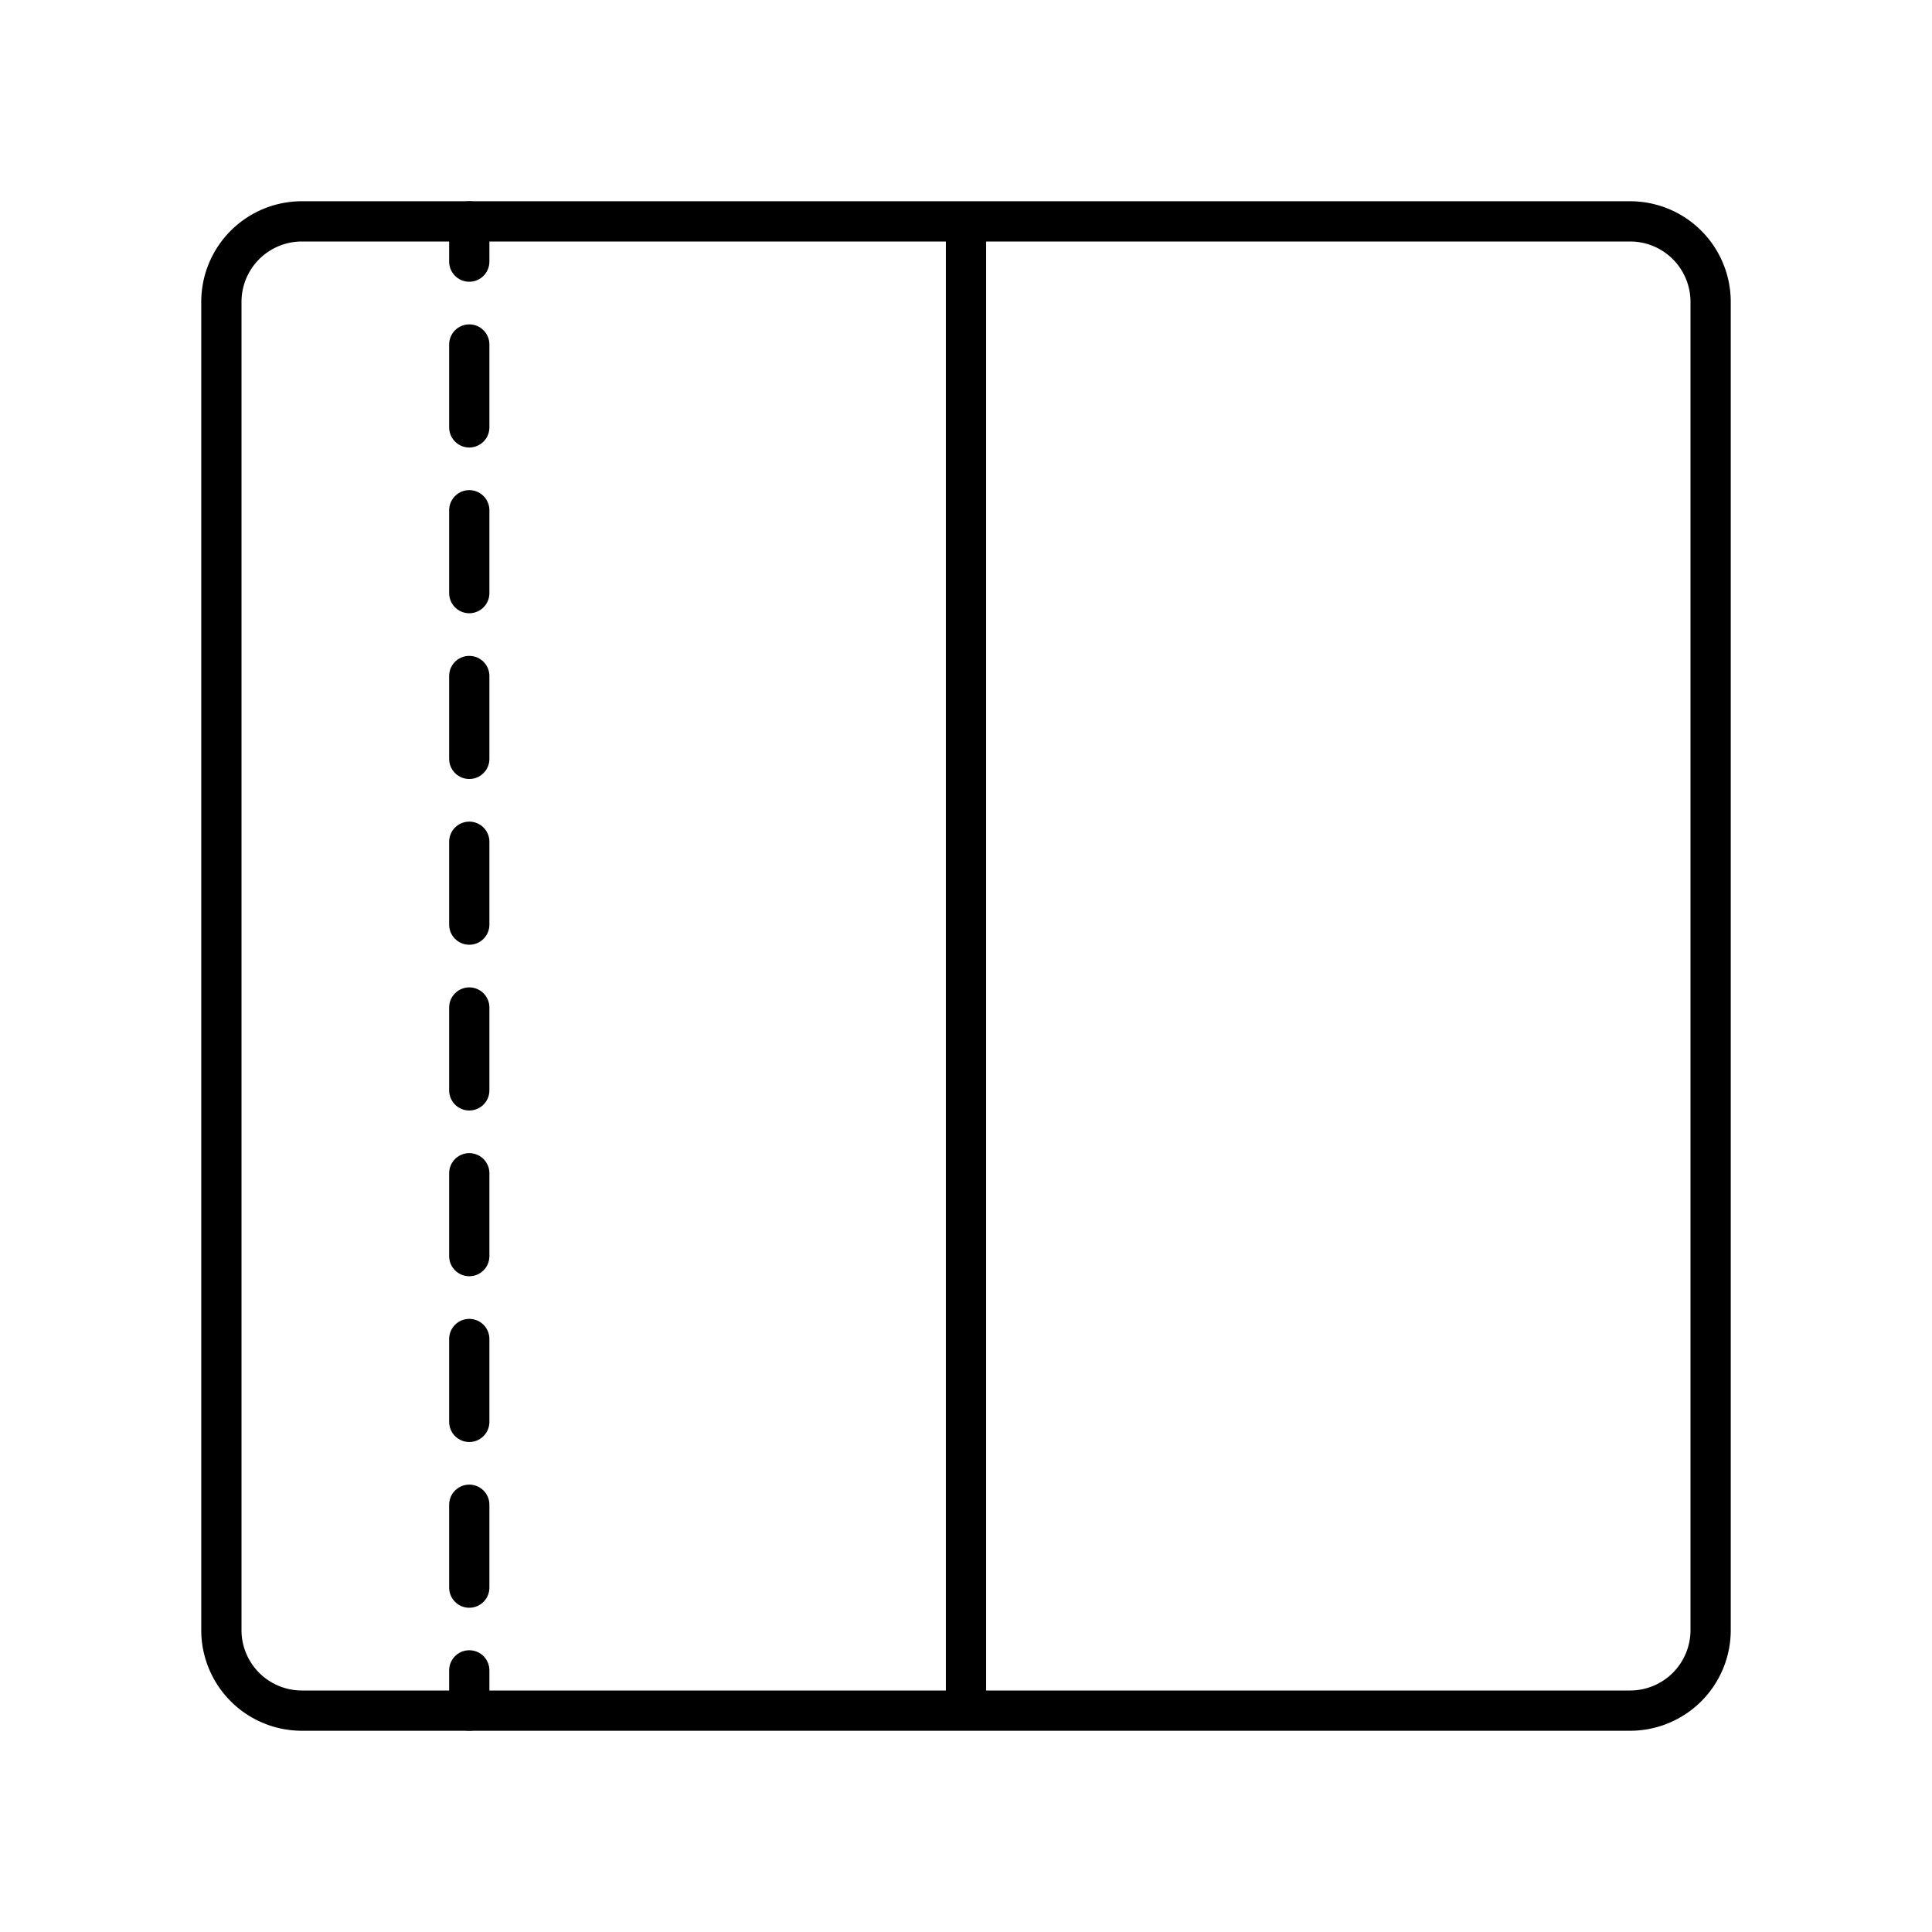 <?xml version="1.0" encoding="utf-8"?>
<!-- Generator: www.svgicons.com -->
<svg xmlns="http://www.w3.org/2000/svg" width="800" height="800" viewBox="0 0 48 48">
<path fill="none" stroke="currentColor" stroke-linecap="round" stroke-linejoin="round" d="M40.5 5.5h-33a2 2 0 0 0-2 2v33a2 2 0 0 0 2 2h33a2 2 0 0 0 2-2v-33a2 2 0 0 0-2-2M24 42.5v-37"/><g fill="none" stroke="currentColor" stroke-linecap="round" stroke-linejoin="round"><path d="M11.659 5.5v1"/><path stroke-dasharray="0 0 2.059 2.059" d="M11.659 8.559v31.912"/><path d="M11.659 41.5v1"/></g>
</svg>